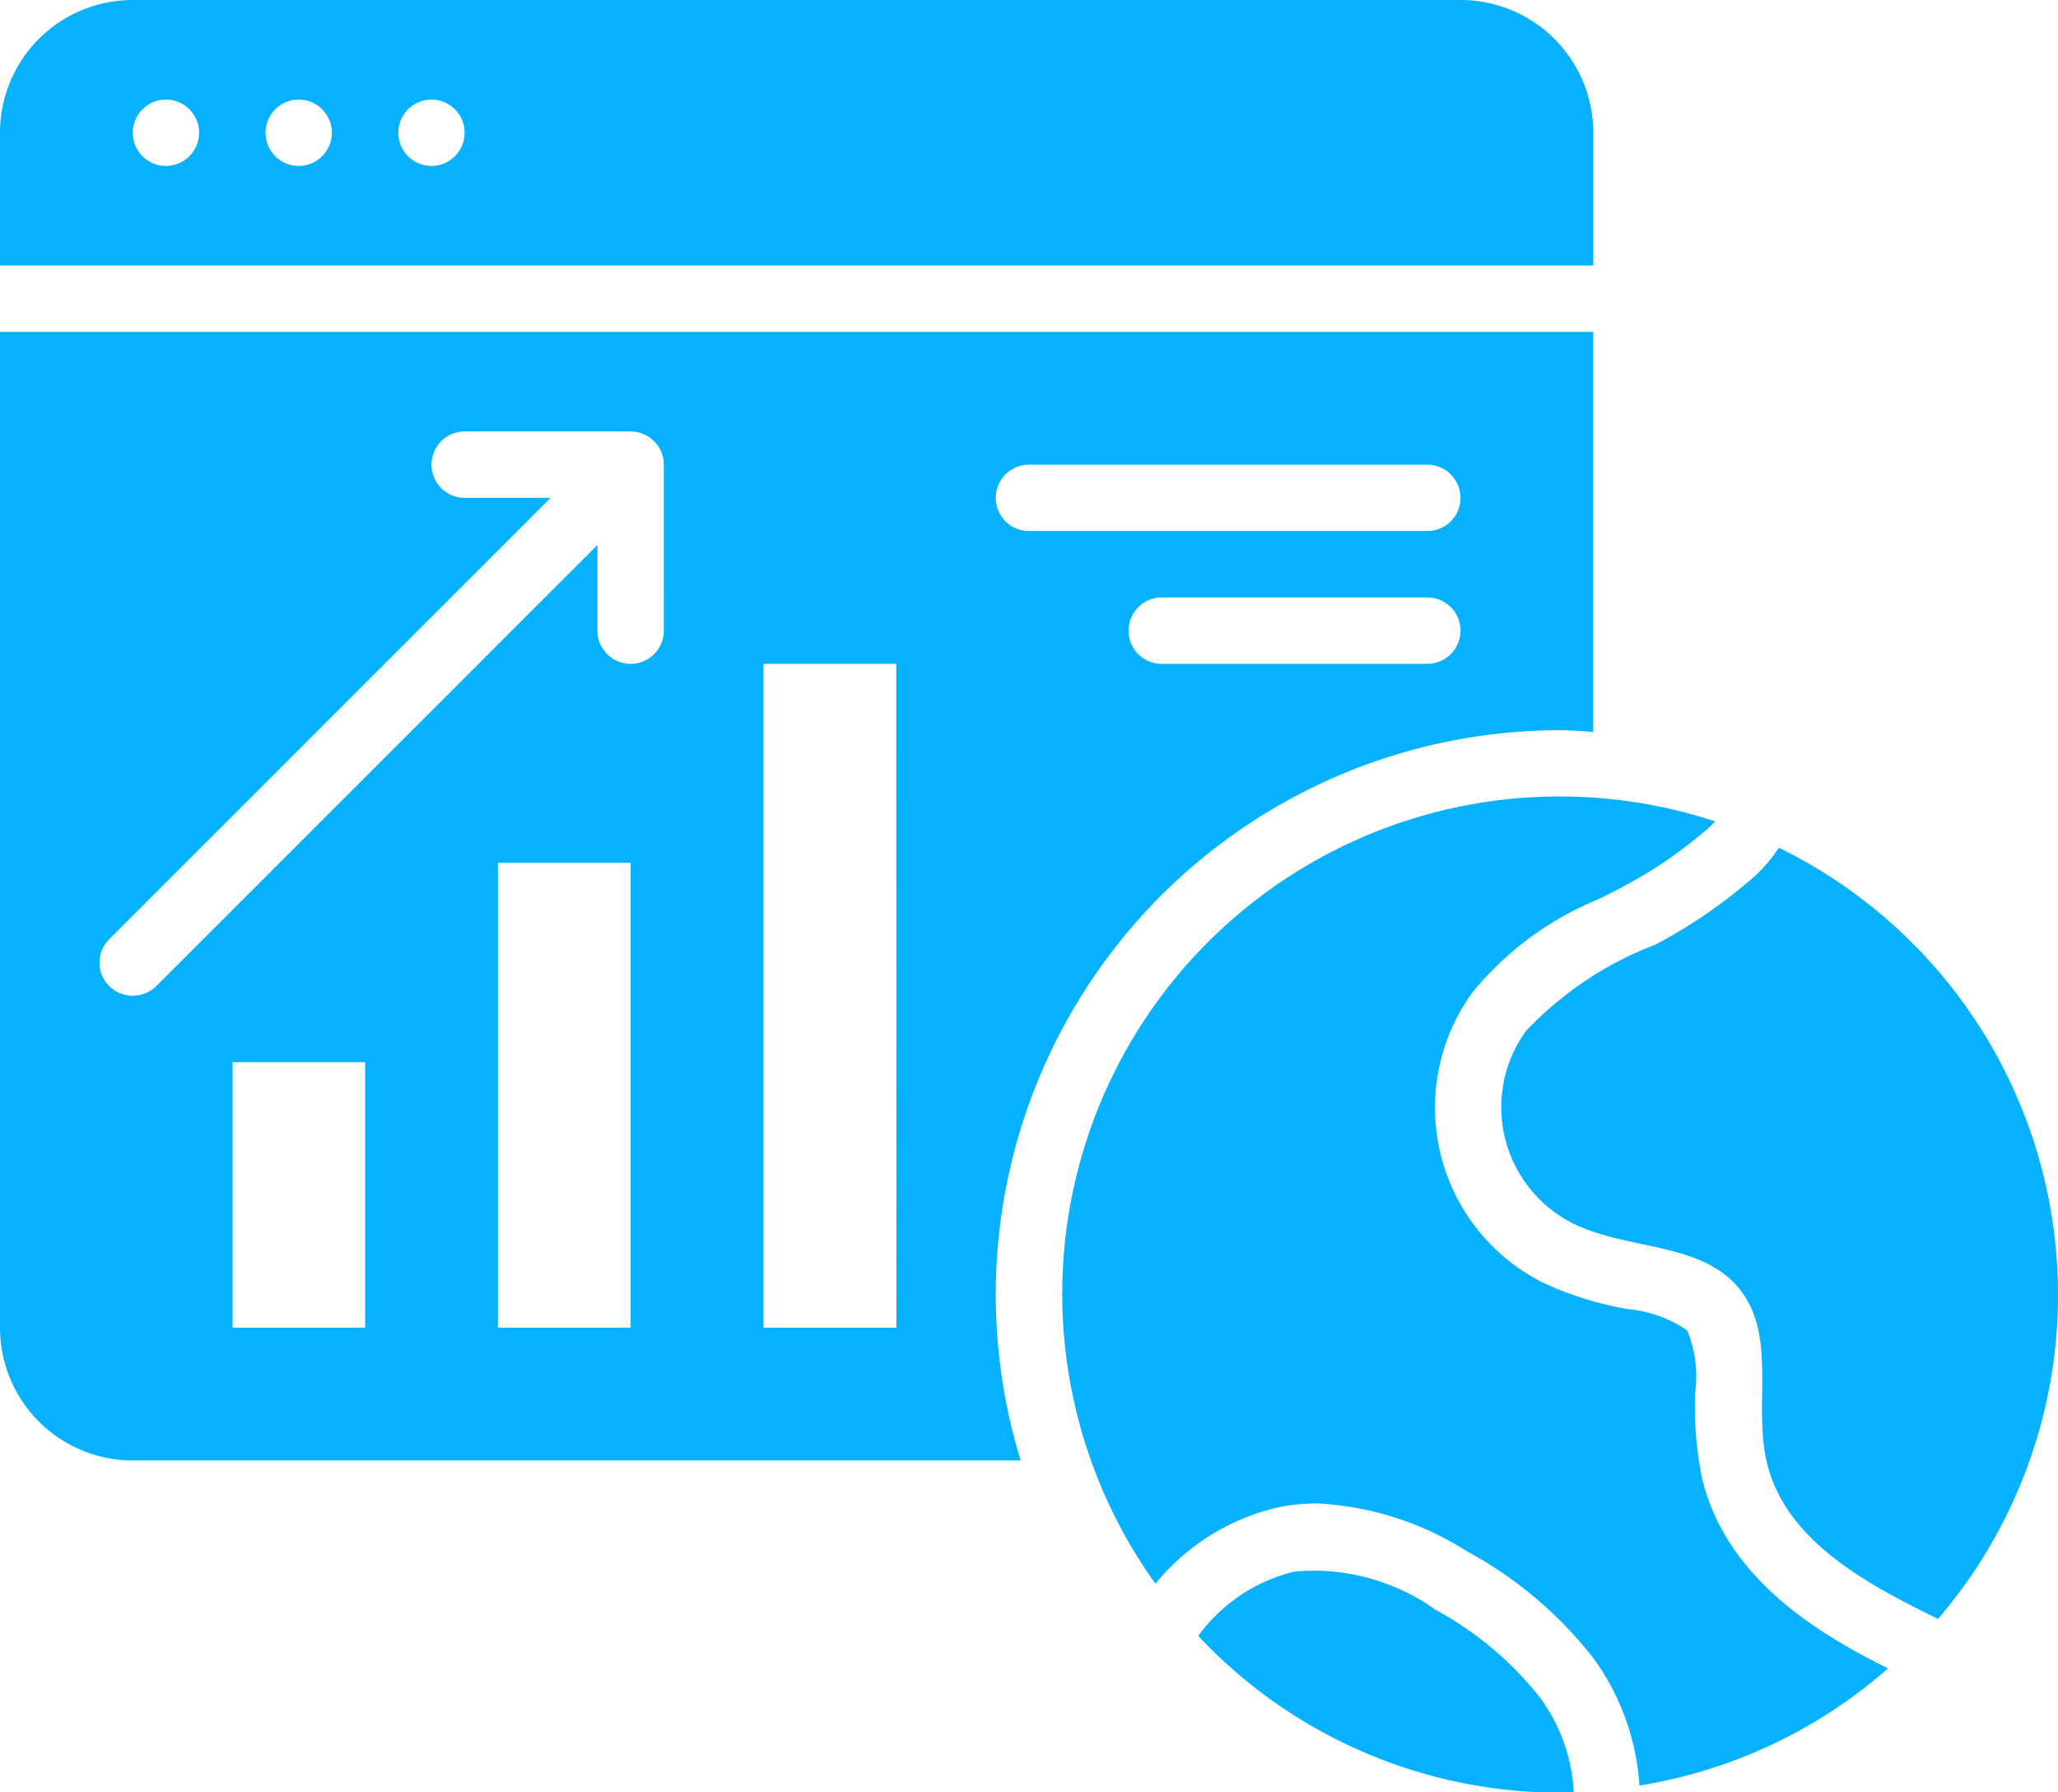 <svg xmlns="http://www.w3.org/2000/svg" width="40.703" height="35.451" viewBox="0 0 40.703 35.451">
  <g id="global-economy" transform="translate(-2 -6)">
    <path id="Path_51101" data-name="Path 51101" d="M33.512,8.626A2.625,2.625,0,0,0,30.886,6H4.626A2.625,2.625,0,0,0,2,8.626v2.626H33.512ZM5.282,9.282a.656.656,0,1,1,.656-.656A.658.658,0,0,1,5.282,9.282Zm2.626,0a.656.656,0,1,1,.656-.656A.658.658,0,0,1,7.908,9.282Zm2.626,0a.656.656,0,1,1,.656-.656A.658.658,0,0,1,10.534,9.282Z" fill="#06b2ff"/>
    <path id="Path_51102" data-name="Path 51102" d="M52.719,31.54a3.015,3.015,0,0,1-.637.7,10.172,10.172,0,0,1-1.8,1.215,6.9,6.9,0,0,0-2.567,1.713,2.572,2.572,0,0,0,.926,3.8c1.07.538,2.547.361,3.3,1.3s.263,2.3.545,3.447c.361,1.49,1.884,2.344,3.263,3.02l.118.059A9.843,9.843,0,0,0,52.719,31.54Z" transform="translate(-15.537 -8.773)" fill="#06b2ff"/>
    <path id="Path_51103" data-name="Path 51103" d="M42.768,54.064A4.15,4.15,0,0,0,40,53.328,3.314,3.314,0,0,0,38.1,54.6a9.8,9.8,0,0,0,7.156,3.1c.092,0,.177-.013.269-.013a3.435,3.435,0,0,0-.663-1.864,6.672,6.672,0,0,0-2.094-1.753Z" transform="translate(-12.401 -16.243)" fill="#06b2ff"/>
    <path id="Path_51104" data-name="Path 51104" d="M32.855,23.878c.223,0,.44.02.656.033V16H2V35.695a2.625,2.625,0,0,0,2.626,2.626H22.187A11.164,11.164,0,0,1,32.855,23.878Zm-2.626-1.313H24.977a.656.656,0,0,1,0-1.313h5.252a.656.656,0,0,1,0,1.313Zm-7.878-3.939h7.878a.656.656,0,0,1,0,1.313H22.351a.656.656,0,0,1,0-1.313ZM9.221,35.695H6.6V30.443H9.221Zm5.252,0H11.847V26.5h2.626Zm.656-13.786a.656.656,0,0,1-1.313,0V20.215L5.092,28.939a.666.666,0,0,1-.932,0,.654.654,0,0,1,0-.926l8.731-8.731h-1.7a.656.656,0,0,1,0-1.313h3.282a.658.658,0,0,1,.656.656Zm4.6,13.786H17.1V22.565h2.626Z" transform="translate(0 -3.435)" fill="#06b2ff"/>
    <path id="Path_51105" data-name="Path 51105" d="M46.657,43.491a7.065,7.065,0,0,1-.138-1.7,2.407,2.407,0,0,0-.158-1.234,2.479,2.479,0,0,0-1.175-.42,6.665,6.665,0,0,1-1.681-.525,3.875,3.875,0,0,1-1.392-5.738,6.293,6.293,0,0,1,2.495-1.845c.171-.085.348-.171.512-.263A8.683,8.683,0,0,0,46.69,30.7a1.762,1.762,0,0,0,.223-.21,9.838,9.838,0,0,0-11.068,15.08,4.391,4.391,0,0,1,2.514-1.53,4.015,4.015,0,0,1,.689-.059,6.078,6.078,0,0,1,2.967.952,7.955,7.955,0,0,1,2.495,2.114,4.788,4.788,0,0,1,.906,2.514,9.818,9.818,0,0,0,4.917-2.317c-1.234-.617-3.184-1.707-3.676-3.755Z" transform="translate(-10.992 -8.244)" fill="#06b2ff"/>
  </g>
</svg>
